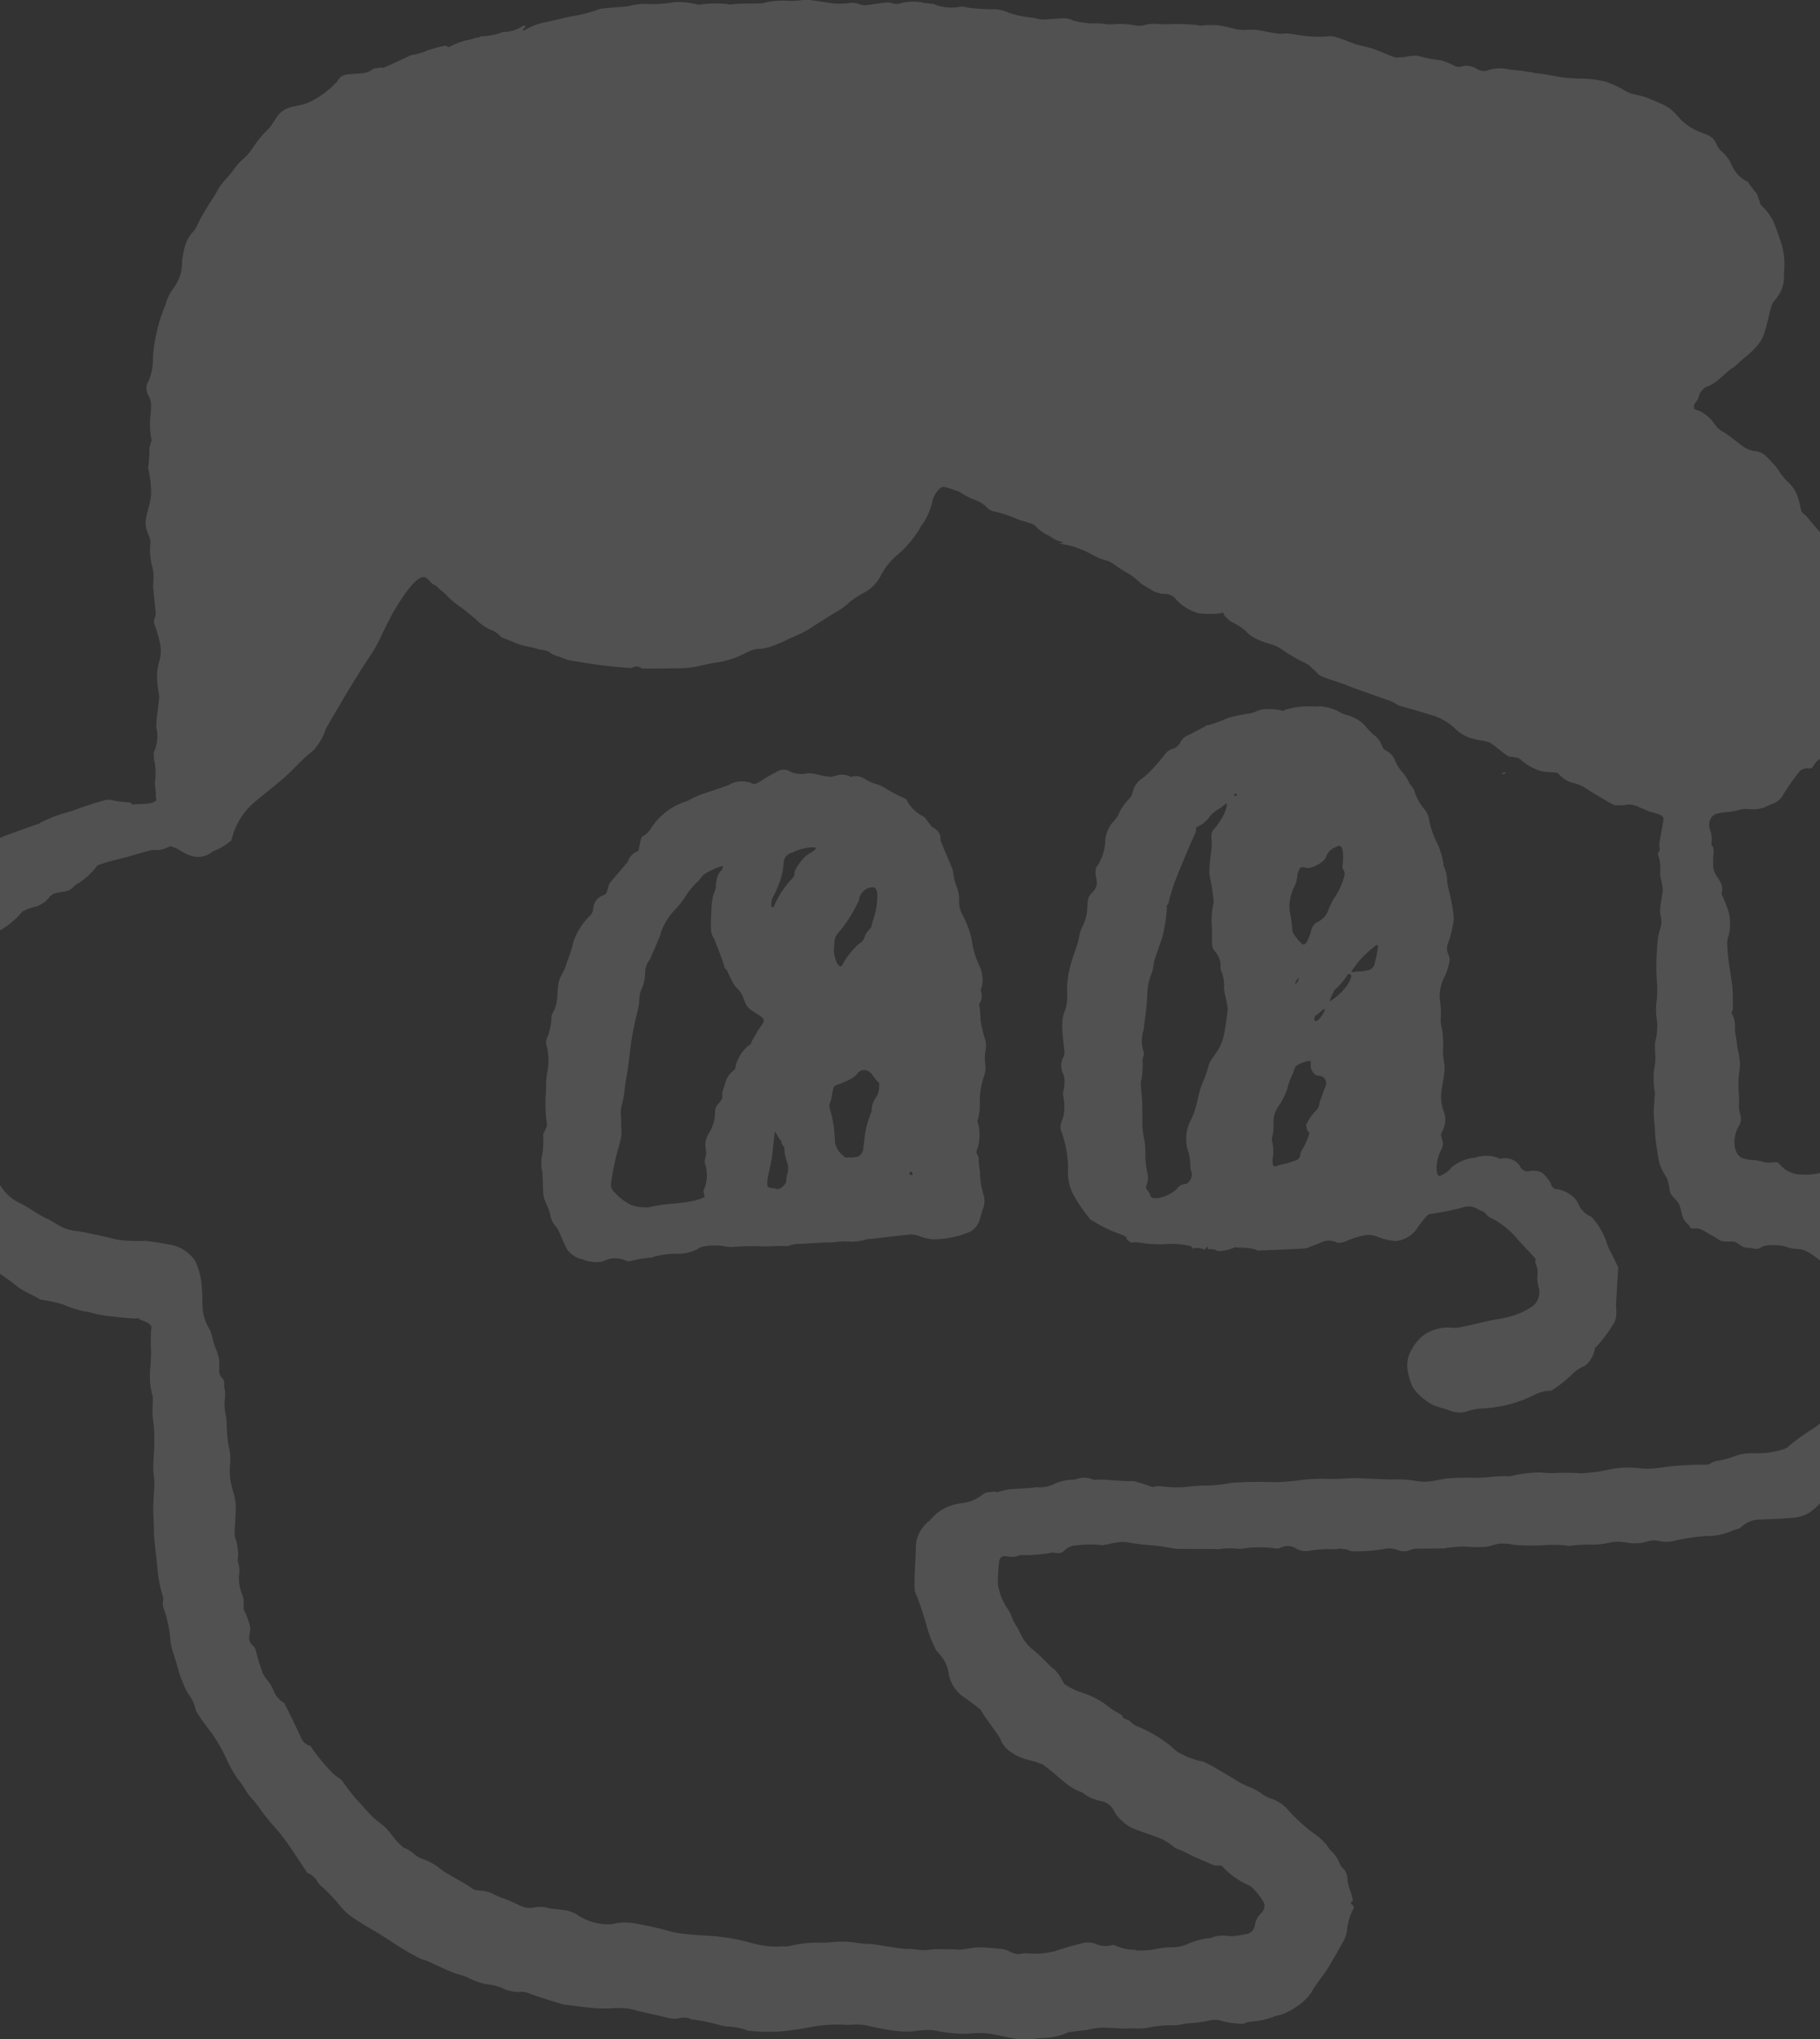 <svg xmlns="http://www.w3.org/2000/svg" xmlns:xlink="http://www.w3.org/1999/xlink" width="375" height="420" viewBox="0 0 375 420">
  <rect x="0" y="0" width="375" height="420" fill="#333333" stroke="none"/>
  <defs>
    <clipPath id="clip-path">
      <rect id="長方形_72" data-name="長方形 72" width="375" height="420" transform="translate(7311 196)"/>
    </clipPath>
    <clipPath id="clip-path-2">
      <rect id="長方形_54" data-name="長方形 54" width="420" height="420" transform="translate(0 0)" fill="#fff"/>
    </clipPath>
  </defs>
  <g id="マスクグループ_5" data-name="マスクグループ 5" transform="translate(-7311 -196)" clip-path="url(#clip-path)">
    <g id="グループ_186" data-name="グループ 186" transform="translate(7288.86 195.86)" opacity="0.151">
      <g id="グループ_123" data-name="グループ 123" transform="translate(0.14 0.139)" clip-path="url(#clip-path-2)">
        <path id="パス_479" data-name="パス 479" d="M137.651,68.087c-.019-.27-.029.206,0,0" transform="translate(226.408 111.683)" fill="#fff"/>
        <path id="パス_480" data-name="パス 480" d="M19.908,36.523c-.064-.13-.05.1,0,0" transform="translate(32.588 59.869)" fill="#fff"/>
        <path id="パス_481" data-name="パス 481" d="M47.445,49.705c-.169-.04-.048.026,0,0" transform="translate(77.836 81.584)" fill="#fff"/>
        <path id="パス_482" data-name="パス 482" d="M19.649,96.7c.011-.008-.021-.011,0,0" transform="translate(32.22 158.849)" fill="#fff"/>
        <path id="パス_483" data-name="パス 483" d="M11.513,101.3c-.024.026.074.066,0,0" transform="translate(18.837 166.426)" fill="#fff"/>
        <path id="パス_484" data-name="パス 484" d="M420.2,271.51a4.858,4.858,0,0,0-.4-2.668,12.266,12.266,0,0,1-.831-5.029,3.28,3.28,0,0,0-.818-2.929c-.812-1.06-2.876-3.173-3.5-3.929a4.341,4.341,0,0,1-.8-1.216,27.708,27.708,0,0,0-4.072-5.983,36.118,36.118,0,0,0-3.828-3.381c-1.355-1.132-3.641-2.305-4.765-3.085a10.287,10.287,0,0,0-1.868-1.253c-.942-.457-1.069-.716-2.283-.309a12.97,12.97,0,0,1-4.646.246,5.725,5.725,0,0,1-3.312-1.729c-.667-.74-.561-.735-1.318-.738a7.247,7.247,0,0,1-2.2,0,12.873,12.873,0,0,0-1.8-.426,9.127,9.127,0,0,1-2.662-.418c-.9-.439-1.193-1.1-1.564-2.255a6.885,6.885,0,0,1,.767-4.228,2.686,2.686,0,0,0,.5-1.531c.074-.582-.066-.463-.138-1a10.605,10.605,0,0,1-.283-1.568,21.879,21.879,0,0,0,.018-2.512,18.738,18.738,0,0,1,.085-4.688,9.132,9.132,0,0,0-.085-3.413c-.143-.907-.243-1.021-.333-1.758s-.175-1.42-.3-2.16a6.421,6.421,0,0,1-.164-2.091,5.2,5.2,0,0,0-.6-2.443c-.307-.746.2-.439.161-1.446s.018-2.906-.119-4.2-.439-2.966-.619-4.275a37.622,37.622,0,0,1-.41-4.013,5.1,5.1,0,0,1,.318-2.424,10.513,10.513,0,0,0,.021-4.413,21.06,21.06,0,0,0-1.286-3.4c-.254-.568-.3-.568-.27-.653.664-1.716-.656-3.011-1.251-4.05a3.938,3.938,0,0,1-.45-2.242,12.468,12.468,0,0,1,.042-1.75,5.783,5.783,0,0,0,.005-1.319c-.106-.407-.317-.4-.389-.791s.1-.8.048-1.216-.087-.859-.18-1.3a4.7,4.7,0,0,1-.331-1.272,2.572,2.572,0,0,1,.4-1.7,2.023,2.023,0,0,1,1.344-.878c.863-.256,2.931-.323,3.929-.608a5.638,5.638,0,0,1,2.548-.293,7.705,7.705,0,0,0,3.143-.349,13.8,13.8,0,0,1,1.672-.746,3.922,3.922,0,0,0,2.125-1.753c.439-.769.749-1.187,1.241-1.954s1.3-1.782,1.857-2.543a2.213,2.213,0,0,1,2.106-1.047c.826.108.87-.259,1.246-.735a4.269,4.269,0,0,1,.955-1.063c.489-.362,1-.542,1.577-.97a2.088,2.088,0,0,0,.759-1.909,1.79,1.79,0,0,1,.616-1.74c.643-.719,1.646-1.565,2.482-2.34a6.077,6.077,0,0,0,1.426-3.326c.169-1.079-.736-1.415-.823-2.29s.841-1.607.585-2.427-.511-1.436-.68-2.173-.326-.719-.177-1.57a11.676,11.676,0,0,1,1.09-3.019,3.327,3.327,0,0,0,.458-2.234c-.056-1.034-.034-2.953.013-3.958a8.35,8.35,0,0,0-.1-2.4,10.3,10.3,0,0,1-.336-1.851,5.208,5.208,0,0,0-.7-2.335,11.128,11.128,0,0,1-1.257-2.845,22.453,22.453,0,0,0-3.357-7.992c-.524-.748-1.249-1.362-1.844-2.068s-1.6-1.84-2.072-2.451-1.167-.875-1.283-1.393c-.54-2.443-.823-4.154-2.7-5.854a12.883,12.883,0,0,1-1.622-1.914,14.013,14.013,0,0,0-.979-1.388c-.495-.568-1.2-1.269-1.765-1.9a4,4,0,0,0-2.164-1.169,5.736,5.736,0,0,1-2.151-.621c-.836-.494-2.212-1.6-2.966-2.179a14.071,14.071,0,0,0-1.688-1.174,5.13,5.13,0,0,1-2-1.906,7.846,7.846,0,0,0-2.879-2.4c-.8-.37-1.111-.071-1.188-.87s.833-1.155.987-2.1a3.105,3.105,0,0,1,2.04-2.218A7.95,7.95,0,0,0,376.7,77.86c.677-.59,1.378-1.221,1.9-1.642s.434-.219.9-.613,1.079-.968,1.6-1.433,1.082-.865,1.59-1.372A8.225,8.225,0,0,0,384,71.486a7.975,7.975,0,0,0,1.4-2.139c.505-1.2,1.212-4.476,1.582-5.79s.5-1.145,1.2-2.094a7.2,7.2,0,0,0,1.476-3.577c.037-1.2.021-1.385.114-2.689a14.955,14.955,0,0,0-.624-4.912c-.474-1.393-.987-2.929-1.492-4.206a11.07,11.07,0,0,0-2.418-3.44c-.765-.724-.315-.6-.622-1.211s-.283-1.137-.712-1.644-.942-1.153-1.286-1.639-.119-.412-.672-.73a6.01,6.01,0,0,1-1.752-1.327,7.612,7.612,0,0,1-1.326-2.073,7.037,7.037,0,0,0-1.738-2.451,4.838,4.838,0,0,1-1.371-1.777,3.473,3.473,0,0,0-1.786-1.872c-.9-.37-.926-.336-2.082-.809a11.662,11.662,0,0,1-4.231-3.207,8.551,8.551,0,0,0-3.535-2.525c-1.111-.526-1.992-.846-2.857-1.2a18.44,18.44,0,0,0-2.188-.582c-.677-.206-.4.024-1.122-.286s-1.789-1-2.68-1.409a14.852,14.852,0,0,0-2.609-1.031,23.292,23.292,0,0,0-4.411-.566,34,34,0,0,1-4.286-.249c-1.4-.251-3.942-.748-5.056-.825s-.373-.114-1.172-.212-1.609-.264-2.524-.375a23,23,0,0,1-2.812-.346,7.97,7.97,0,0,0-3.625.259,2.484,2.484,0,0,1-2.384-.264,4.035,4.035,0,0,0-2.9-.561,2.205,2.205,0,0,1-1.929-.167,10.48,10.48,0,0,0-2.625-1.021,39.135,39.135,0,0,1-4.257-.8c-.945-.3-.659-.14-1.445-.151s-1.675.33-2.484.315-.537.246-1.569-.1-3.22-1.356-4.432-1.729-2.17-.489-3.326-.867-2.738-1.079-3.807-1.362a3.48,3.48,0,0,0-1.971-.23,26.868,26.868,0,0,1-4.313-.066c-1.23-.135-2.532-.362-3.606-.5s-1.312.1-2.426-.04-3.209-.6-4.323-.74-2.019.056-2.887.008a6.994,6.994,0,0,1-1.662-.259c-.852-.188-2.024-.484-3.051-.648a14.76,14.76,0,0,0-3.582,0c-.947.127.085.087-1.027-.087a35.22,35.22,0,0,0-4.934-.209c-1.265.048-2.566.021-3.582-.04a6.54,6.54,0,0,0-2.249.214,3.682,3.682,0,0,1-1.868.111,18.317,18.317,0,0,0-3.408-.323,24.559,24.559,0,0,1-2.479.079,12.668,12.668,0,0,0-2.439-.18,15.507,15.507,0,0,1-4.866-.7,2.95,2.95,0,0,0-1.614-.338c-1.1-.074-3.246.272-4.418.222s-1.27-.336-2.516-.4a20.586,20.586,0,0,1-4.662-1.068,7.161,7.161,0,0,0-3.212-.632,36.708,36.708,0,0,1-5.183-.378,3.617,3.617,0,0,0-1.971-.053,9.949,9.949,0,0,1-4.432-.447c-.944-.486-.833-.127-1.561-.33s-.233.167-1.236-.206a10.262,10.262,0,0,0-4.627.219c-1.161.341-1.849-.341-2.945-.2s-2.77.394-3.731.513a3.123,3.123,0,0,1-1.67-.174,3.85,3.85,0,0,0-2.035-.23,14.169,14.169,0,0,1-4.119-.021C191.781.5,189.765.225,188.73.056s-.733.09-1.6.09a13.723,13.723,0,0,1-2.678.116,17.352,17.352,0,0,0-4.686.368c-.765.238-.643.148-.87.161-2.318.127-4.112-.069-6.421.264-.127.016.185.042-.6-.127a24.488,24.488,0,0,0-5.186.061c-1.114.2-.64-.029-1.789-.137A12.75,12.75,0,0,0,160.714.6a23.21,23.21,0,0,1-5.493.307,13.114,13.114,0,0,0-3.556.455c-1.4.217-3.781.3-5.019.465s-.228-.108-1.439.315a31.535,31.535,0,0,1-4.773,1.235c-1.643.267-4.5,1.034-6.043,1.325a13.573,13.573,0,0,0-3.99,1.5c-.913.529-.241.246-.54.111s.878-.806.5-.865-.349-.135-.923.259a7.709,7.709,0,0,1-3.207.984c-.8-.053-.45.045-1.217.275a14.139,14.139,0,0,1-3.307.605c-.8-.037-.492.156-1.183.256s-1.119.389-2.035.516a13.311,13.311,0,0,0-3.545,1.309c-.82.479-.5-.344-1.389-.071a27.207,27.207,0,0,0-3.328.907,14.658,14.658,0,0,1-3.135.931c-.892.167-.347.132-1.281.529s-3.389,1.592-4.334,1.967-.654-.074-1.408.161-.672-.127-1.646.611-4.191.529-5.286.857-1.188.949-1.675,1.462a18.765,18.765,0,0,1-5.641,4.161c-1.945.859-3.712.658-5.294,1.671s-2.08,2.924-3.328,4.045a22.934,22.934,0,0,0-3.156,3.892A10.34,10.34,0,0,1,72.168,32.9a11.592,11.592,0,0,0-1.609,1.724,25.732,25.732,0,0,1-1.968,2.456,11.56,11.56,0,0,0-1.722,2.335,20.039,20.039,0,0,1-1.119,1.867,50.025,50.025,0,0,0-2.908,4.989,4.26,4.26,0,0,1-1.135,1.758A8.106,8.106,0,0,0,60.1,51.189c-.217,1-.328,1.544-.45,2.464a23.694,23.694,0,0,1-.225,2.528,10.1,10.1,0,0,1-1.683,3.448A8.933,8.933,0,0,0,56.36,62.4c-.294.886-.479,1.258-.762,2.062a19.559,19.559,0,0,0-.714,2.112c-.265,1.018-.717,2.718-.9,3.942a27.746,27.746,0,0,0-.37,3.585,11.044,11.044,0,0,1-.945,4.587,2.7,2.7,0,0,0,0,2.829,4.43,4.43,0,0,1,.571,2.163c-.024.9-.061,1.327-.167,2.364a16.422,16.422,0,0,0,.19,4.339c.28.946-.1.4-.122,1.023s-.275.428-.241,1.232a28.378,28.378,0,0,1-.23,3.561,1.231,1.231,0,0,1-.066.3,1.968,1.968,0,0,1,.108.362,23.9,23.9,0,0,1,.519,4.1,8.615,8.615,0,0,1-.175,2.282c-.2,1.007-.635,2.44-.836,3.514a5.249,5.249,0,0,0,.238,2.871c.336,1.018.8,1.541.6,2.773a13.257,13.257,0,0,0,.46,4.587,6.781,6.781,0,0,1,.2,2.224c.061.888-.135,1.095-.032,2.142s.378,3.627.46,4.606a2.216,2.216,0,0,1-.09,1.251c-.132.727-.429.624-.082,1.615a27.026,27.026,0,0,1,1.164,4.114,7.462,7.462,0,0,1-.172,3.247,12.027,12.027,0,0,0-.513,3.228,26.094,26.094,0,0,0,.41,3.781c.156.968,0,.275-.045,1.293s-.463,3.506-.484,4.542a4.3,4.3,0,0,0,.135,1.671,8.457,8.457,0,0,1-.445,3.857c-.4.865-.175,1.071-.193,1.756s.185.55.225,1.332a13.576,13.576,0,0,1,.026,3.12c-.2.939.217,2.321.143,3.141s.415.954-.431,1.409-3.1.4-4.022.473-.37-.423-1.225-.415a24.131,24.131,0,0,1-3.048-.368A3.346,3.346,0,0,0,43.52,165c-1.175.264-3.717,1.155-4.969,1.541a29.3,29.3,0,0,1-2.921,1,26.211,26.211,0,0,0-5.088,1.97,2.123,2.123,0,0,1-.992.439c-2.109.809-4.956,1.721-6.686,2.438s-2.76,1.1-4.109,1.663A21.141,21.141,0,0,0,15,176.189a3.226,3.226,0,0,1-.966.574,5.258,5.258,0,0,0-1.617,1.272,3.439,3.439,0,0,1-1.193,1.087,10.735,10.735,0,0,0-2.847,3.2,6.126,6.126,0,0,1-1.085,1.748,17.781,17.781,0,0,0-2.32,4.764,11.222,11.222,0,0,1-1.688,3.331c-.429.635-.389.563-.46.817-.654,2.324-1.048,4.228-1.659,6.541-.14.529-.214.74-.489,1.608a17.558,17.558,0,0,0-.569,4.058,17.259,17.259,0,0,1,0,3.368,12.062,12.062,0,0,0,.241,4.458c.331,1.073.063.812.124,1.785s-.106,1.774-.042,3a32.652,32.652,0,0,1-.262,5.082,4.044,4.044,0,0,0-.061,1.6c.024.976.4,2.866.431,3.8s.151.008,0,1.007A8.987,8.987,0,0,0,.965,233.2c.452,1.15.82,2.7,1.159,3.813s.347,1.877.683,2.916a15.338,15.338,0,0,0,1.482,2.75c.571,1.028,1.22,2.488,1.778,3.577a17.393,17.393,0,0,0,1.868,3.178,24.776,24.776,0,0,1,2.233,3.241,2.8,2.8,0,0,0,.839,1.081,77.019,77.019,0,0,0,6.707,5.571c.984.748,1.968,1.428,2.966,2.139s2.106,1.515,3.077,2.173,1.487,1.2,2.482,1.872,2.913,1.523,3.844,2.081a3.023,3.023,0,0,1,.376.246c.019-.019.114-.029.458.034a28.5,28.5,0,0,1,4.289.968,15.105,15.105,0,0,0,1.7.656,16.8,16.8,0,0,0,2.934.775c1.169.182,1.611.479,3.262.722a69.62,69.62,0,0,0,6.948.711c.164.005.273-.227.709.074s1.961.669,2.357,1.3.106.489.093,1.407-.093,2.139.005,3.466-.185,4.005-.222,5.388a16.2,16.2,0,0,0,.429,3.91,2.492,2.492,0,0,1,.153,1.11c.045.872-.1,2.02-.037,3.072s.267,2.234.331,3.374.053,2.234.016,3.471-.2,3.035-.2,4.259.259,2.081.233,3.236-.159,2.958-.2,3.942-.045,1.087-.029,1.919.1,2.25.124,2.977-.013,1.134.029,1.658c.177,2.247.434,4.336.675,6.53a27.62,27.62,0,0,0,1.191,6.314c.058.172.087.151.008.693a2.994,2.994,0,0,0,.254,1.975,26.844,26.844,0,0,1,1.172,5.232,12.689,12.689,0,0,0,.558,3.313c.394,1.182.979,2.935,1.225,4.021a17.206,17.206,0,0,0,.81,2.2,11.07,11.07,0,0,0,1.447,2.874,7.652,7.652,0,0,1,1.183,2.6c.233.886-.183.016.474,1.071s1.892,2.721,2.953,4.1a36.445,36.445,0,0,1,3.291,5.9,23.419,23.419,0,0,0,2.294,3.818,11.236,11.236,0,0,1,1.058,1.5,14.773,14.773,0,0,0,1.929,2.58,17,17,0,0,1,1.283,1.647,33.462,33.462,0,0,0,2.572,3.276,40.028,40.028,0,0,1,3.537,4.481c1.093,1.584,2.368,3.556,3.537,5.285.079.116-.04.209.45.341a4.3,4.3,0,0,1,1.725,1.589,3.929,3.929,0,0,0,1.146,1.277c.7.6,2.159,2.152,2.828,2.908a26.047,26.047,0,0,0,1.937,2.194c2.035,1.779,5.466,3.559,7.353,4.759s3.008,1.975,4.384,2.808,2.289,1.327,3.352,1.869.736.182,1.889.706,3.5,1.66,4.823,2.173,2.532.738,3.675,1.322a14.564,14.564,0,0,0,3.463,1.2,10.786,10.786,0,0,1,3.209.767,7.534,7.534,0,0,0,3.537.827,3.491,3.491,0,0,1,1.717.169c2.516.939,4.6,1.539,7.186,2.353a4.447,4.447,0,0,0,1,.148c.841.1,3.268.426,4.577.558a29.192,29.192,0,0,0,4.6.137,16.653,16.653,0,0,1,3.6.093,20.629,20.629,0,0,1,2.143.542c.995.217,2.757.6,3.738.825s1.741.449,2.537.595a4.178,4.178,0,0,0,1.947-.04,3.667,3.667,0,0,1,1.693-.013c.651.108.169.225,1.169.312a39.685,39.685,0,0,1,4.874.981,10.1,10.1,0,0,0,2.582.487,13.223,13.223,0,0,1,3.379.664c.582.293.466.169.619.182a38.294,38.294,0,0,0,6.4.148,65.18,65.18,0,0,0,6.53-.947,30.234,30.234,0,0,1,6.236-.463,12.606,12.606,0,0,0,2.241,0,11.282,11.282,0,0,1,3.635.352,48.048,48.048,0,0,0,6.339,1.042,16.454,16.454,0,0,0,3.019-.09,13.833,13.833,0,0,1,3.839-.116,33.666,33.666,0,0,0,3.567.568,23.377,23.377,0,0,0,4.2.053,15.9,15.9,0,0,1,4.286.159c1.431.286,3.289.735,4.641.949a13.8,13.8,0,0,0,3.646.058,17.69,17.69,0,0,1,2.807-.259,12.114,12.114,0,0,0,4.064-.986c.921-.407.447-.111,1.315-.283s2.072-.217,3.09-.4a14.791,14.791,0,0,1,3.217-.434c1.1.045,2.323.082,3.4.177s1.908-.085,3.008,0a12.015,12.015,0,0,0,3.45-.3,21.4,21.4,0,0,1,3.879-.362,8.952,8.952,0,0,0,2.191-.156,15.806,15.806,0,0,1,2.048-.286,26.631,26.631,0,0,0,3.63-.489,4.682,4.682,0,0,1,2.879.082,20.514,20.514,0,0,0,3.969.558c.931.045.265-.161.9-.251a7.7,7.7,0,0,1,1.233-.238,15.666,15.666,0,0,0,4.262-.9c1.161-.539,1.061-.18,2.656-.867s4.556-2.6,5.593-4.756a10.828,10.828,0,0,1,.762-1.134c.508-.756,1.826-2.419,2.569-3.675s2.2-3.765,2.868-5.015a6.477,6.477,0,0,0,.923-2.993,12.107,12.107,0,0,1,1.138-3.662c.415-.8.14-.156.148-.59s-.511-.378-.534-.8.444-.145.362-.743a13.361,13.361,0,0,0-.675-2.2,9.337,9.337,0,0,1-.445-2.321,2.952,2.952,0,0,0-.8-1.779,3.593,3.593,0,0,1-.876-1.325,6.763,6.763,0,0,0-1.371-2.1,5.53,5.53,0,0,1-.963-1.118,10.232,10.232,0,0,0-2.847-2.715,35.736,35.736,0,0,1-5.395-4.92,7.791,7.791,0,0,0-3.437-2.287,6.513,6.513,0,0,1-1.738-.857,14.237,14.237,0,0,0-2.183-1.325,18.88,18.88,0,0,1-2.641-1.2c-.862-.508-1.278-.817-2.334-1.43s-3.72-2.208-4.723-2.644.034-.106-1.005-.288a17.035,17.035,0,0,1-4.741-1.927c-.868-.664-1.117-1-1.677-1.441a27.258,27.258,0,0,0-6.337-3.7,3.942,3.942,0,0,1-1.553-.973c-.413-.492-.823-.418-1.373-.769s-.127-.6-1.027-.983a18.922,18.922,0,0,1-3.1-2.1,16.991,16.991,0,0,0-4.207-2.078,15.681,15.681,0,0,1-3.543-1.618c-.81-.542-.246.037-.646-.629a12.133,12.133,0,0,0-1.458-2.258c-.6-.608-.664-.529-1.445-1.3a38.218,38.218,0,0,0-3.551-3.321,8.445,8.445,0,0,1-2.2-2.805c-.466-.817-.336-.788-.749-1.473a11.06,11.06,0,0,1-1.143-2.11,7.969,7.969,0,0,0-1.072-2.083,12.618,12.618,0,0,1-1.865-4.791,33.439,33.439,0,0,1,.259-4.643c.124-1.33,1.008-1.251,1.8-1.145a4.135,4.135,0,0,0,2.048-.1c.439-.217.434-.182.616-.18a28.838,28.838,0,0,0,6.442-.513c.315-.063.572.1,1.08.1a1.7,1.7,0,0,0,1.492-.555,3.447,3.447,0,0,1,2.191-1,23.185,23.185,0,0,1,5.167-.119c.987.182.283-.005,1-.058s1.468-.375,2.347-.423a6.177,6.177,0,0,1,2.352-.042,46.675,46.675,0,0,0,4.99.6c1.368.087,3.72.537,4.657.669a5.684,5.684,0,0,0,1.392.058c2.453.024,4.432.024,6.842.024a3.588,3.588,0,0,0,1.265-.011,14.711,14.711,0,0,1,2.966-.085,6.982,6.982,0,0,0,2.344-.1,25.65,25.65,0,0,1,5.461.005c1.209.161.77.193,1.738-.145a3.208,3.208,0,0,1,2.765.085,3.794,3.794,0,0,0,2.762.656,23.668,23.668,0,0,1,5.646-.323c.143.021.3-.153.675-.135a11.5,11.5,0,0,1,1.569.164c.6.116.177.249,1.328.378a34.85,34.85,0,0,0,6.278-.468,4.641,4.641,0,0,1,2.889.2,3.468,3.468,0,0,0,2.524.026,3.712,3.712,0,0,1,1.865-.309c1.124-.016,4.093-.053,5.093-.042s.05-.111.921-.161,2.156-.259,3.32-.235a36.189,36.189,0,0,0,4.313.09c1.156-.143,1.839-.508,2.865-.682a11.305,11.305,0,0,1,3,.227c.974.09,1.421.111,2.476.13a28.205,28.205,0,0,0,3.643-.037,25.679,25.679,0,0,1,4.331.021c1.087.1.508.243,1.59.053a30.405,30.405,0,0,1,4.278-.2,17.014,17.014,0,0,0,3.167-.333,8.708,8.708,0,0,1,3.7-.1,9.153,9.153,0,0,0,4.331-.188,4.435,4.435,0,0,1,2.45-.114,7.367,7.367,0,0,0,3.246-.063,39.761,39.761,0,0,1,6.448-.968,12.291,12.291,0,0,0,3.447-.407c1.151-.3,2.085-.8,3.048-1.044s.331-.246,1.23-.791a5.2,5.2,0,0,1,3.09-1.137c1.606-.053,5.342-.217,6.972-.391a7.382,7.382,0,0,0,3.352-.952,12.118,12.118,0,0,0,2.7-2.435,17.662,17.662,0,0,1,3.262-2.573c1.13-.627,2.45-1.071,3.461-1.6a2.843,2.843,0,0,0,1.677-1.576,7.4,7.4,0,0,1,3.021-2.541,4.157,4.157,0,0,0,1.654-.976,12.4,12.4,0,0,0,1.886-2.287,12.862,12.862,0,0,0,.862-1.951c.4-.806.466-1.74,1.307-2.485a11.747,11.747,0,0,0,2.545-3.405c.365-.97-.037.085.309-.6a5.021,5.021,0,0,0,.41-2.554c-.09-.82-.3-1.044.132-1.893a9.823,9.823,0,0,0,.841-3.416,4.992,4.992,0,0,1,.484-2.038,4.475,4.475,0,0,0,.3-2.432,5.707,5.707,0,0,1,.053-2.435,13.564,13.564,0,0,0,.505-3.056m-14.988,3.627a9.737,9.737,0,0,0-.156,3.458,9.638,9.638,0,0,1-.646,3.606,23.119,23.119,0,0,0-.746,3.2,3.432,3.432,0,0,1-.987,2.107,17.363,17.363,0,0,0-1.91,2.313c-.535.82-.577.674-1.453,1.528a23.711,23.711,0,0,1-3.974,3.241,43.8,43.8,0,0,0-4.011,2.861c-1.029.748-.357.56-1.641,1.134a18.522,18.522,0,0,1-6.12.862,9.979,9.979,0,0,0-3.945.558,17.09,17.09,0,0,1-3.119.909,4.22,4.22,0,0,0-1.87.574,1.5,1.5,0,0,1-.939.307c-2.082-.034-4.442.087-6.331.238s-3.487.492-5.157.574-2.947-.241-4.5-.222a19.23,19.23,0,0,0-4.175.428,30.226,30.226,0,0,1-5.712.743,48.492,48.492,0,0,0-4.958-.064,16.5,16.5,0,0,1-3.294-.111,29.052,29.052,0,0,0-5.485.605,3.342,3.342,0,0,1-1.643.172,27,27,0,0,0-3.868.243,38.434,38.434,0,0,1-3.918.061c-1.333.029-3,.029-4.31.159s-2.45.5-3.678.613a9.5,9.5,0,0,1-3.1-.151,21.066,21.066,0,0,0-4.119-.254c-1.6.021-4.492-.13-6.08-.193a23.909,23.909,0,0,0-3.559-.024,48.894,48.894,0,0,1-5.262.077,37.391,37.391,0,0,0-4.085.233,49.49,49.49,0,0,1-5.821.484,70.755,70.755,0,0,0-8.168.1,3.617,3.617,0,0,0-.482.005,31.562,31.562,0,0,1-6.514.595c-1.7.069-2.752.3-4.045.346a24.066,24.066,0,0,1-3.614-.164,4.388,4.388,0,0,0-1.611-.032c-.609.082.016.23-.68.087s-1.841-.661-2.643-.838-.688-.368-1.744-.331-3.691-.145-4.776-.256a17.174,17.174,0,0,0-2.543-.019c-.217.005-.3.029-.317.053a1.621,1.621,0,0,0-.265-.153,4.625,4.625,0,0,0-3.133-.1c-.855.338-1.394.071-2.228.293a9.612,9.612,0,0,0-2.521.769,7.018,7.018,0,0,1-3.127.709c-.783-.042.262-.2-.7-.021s-4.26.32-5.376.407a15.4,15.4,0,0,0-2.244.524c-.781.127-.593-.145-1.445.011s-1.019-.1-2.122.738a8.2,8.2,0,0,1-4.358,1.629,9.651,9.651,0,0,0-6.069,3.27c-.445.55-1,.732-1.672,1.758a6.385,6.385,0,0,0-1.41,4.061c-.011,2.083-.373,5.814-.251,8.431a3.414,3.414,0,0,0,.5,1.671,66.216,66.216,0,0,1,2.037,6.3,27.086,27.086,0,0,0,1.635,4.246c.521,1.105.259.368.979,1.348a7.243,7.243,0,0,1,1.841,3.871,7.426,7.426,0,0,0,2.826,4.733c1.212.785,2.651,1.922,3.273,2.4s.415.3.458.375c1.2,2.052,2.643,3.7,3.871,5.645a2.248,2.248,0,0,1,.246.394c.55,1.853,2.529,3.115,3.979,3.749s2.632.709,3.723,1.155.683.108,1.675.851,2.955,2.446,3.979,3.294a11.914,11.914,0,0,0,3.106,1.853c.942.375.214.066,1.058.621a8.641,8.641,0,0,0,3.252,1.3,3.759,3.759,0,0,1,2.762,2.274,8.765,8.765,0,0,0,3.895,3.389c1.521.627,3.672,1.306,5,1.811a11.493,11.493,0,0,1,3.1,1.787c.762.605.209.206.918.576a18.251,18.251,0,0,1,2,.894c1,.6,4.109,1.822,5.125,2.324s1.68-.061,2.177.41a16.325,16.325,0,0,0,5.125,3.741,3.408,3.408,0,0,1,1.415,1.039,12.189,12.189,0,0,1,1.826,2.366,1.875,1.875,0,0,1-.3,2.387,4.362,4.362,0,0,0-1.381,2.6,2.194,2.194,0,0,1-1.915,1.84c-.873.111-1.238.249-1.971.317a7.085,7.085,0,0,1-1.879,0,7.684,7.684,0,0,0-2.791.233,2.77,2.77,0,0,1-1.341.28,16.19,16.19,0,0,0-4.318,1.335,8.63,8.63,0,0,1-3.466.513,18.921,18.921,0,0,0-3.294.476,15.328,15.328,0,0,1-3.074.169c-.833.018-.191-.2-1.061-.135a9.417,9.417,0,0,1-3.474-.806c-.847-.394-.8-.071-1.656-.013a4.26,4.26,0,0,1-2.32-.3,4.643,4.643,0,0,0-3.307-.161c-1.415.386-3.646.952-5.233,1.536a16.117,16.117,0,0,1-5.7.486c-1.4-.119-1.529.341-2.622.061s-1.722-.931-2.963-1.01-3.1-.3-4.328-.3-2.611.359-3.567.441.087.14-.849.04-3.035-.1-3.971-.09a8.247,8.247,0,0,0-1.632.085,10.1,10.1,0,0,1-3.061-.024c-1.037-.2-1.59-.029-2.913-.19s-4.858-.743-6.038-.9a12.908,12.908,0,0,0-1.352-.058c-.9-.092-1.662-.151-2.807-.344a19.087,19.087,0,0,0-4.313-.013,26.2,26.2,0,0,1-3.6.085,26.729,26.729,0,0,0-4.94.677c-1.119.257-.791.05-1.707.1a19.374,19.374,0,0,1-2.889-.04,19.627,19.627,0,0,1-3.527-.7,41.582,41.582,0,0,0-8.757-1.454c-2.373-.135-4.069-.254-5.85-.492a24.959,24.959,0,0,1-3.463-.817c-1.691-.389-4.4-1.042-6.215-1.282a10.825,10.825,0,0,0-4.334.212,11.308,11.308,0,0,1-6.7-1.666,6.834,6.834,0,0,0-3.5-1.272c-1.267-.23-1.979-.153-3.053-.436a5.855,5.855,0,0,0-2.876-.037,4.857,4.857,0,0,1-2.966-.5c-.945-.436-1.712-.857-2.693-1.206a20.11,20.11,0,0,1-3.051-1.28,6.664,6.664,0,0,0-2.487-.537,2.966,2.966,0,0,1-1.873-.722c-.945-.69-3.392-1.983-4.379-2.591a12,12,0,0,1-1.767-1.182,12.875,12.875,0,0,0-3.4-1.927,5.471,5.471,0,0,1-2.109-1.2,6.76,6.76,0,0,0-1.831-1.118c-.6-.23-.116-.037-.632-.463a12.714,12.714,0,0,1-1.707-1.819c-.511-.653-.691-.941-1.41-1.734s-2.2-1.724-3.133-2.694-2.093-2.316-3.056-3.337a42.772,42.772,0,0,1-2.741-3.553c-.733-.976-1.188-.931-1.968-1.658a27.674,27.674,0,0,1-2.273-2.491,30,30,0,0,1-2.228-2.906c-.474-.785-.482-.286-.995-.674a2.975,2.975,0,0,1-1.127-1.24c-1.087-2.321-2.127-4.587-3.363-6.946-.116-.222-.032-.323-.6-.629a5.114,5.114,0,0,1-1.8-2.343,6.9,6.9,0,0,0-1.3-2.131,5.856,5.856,0,0,1-1.124-2.03,39.018,39.018,0,0,1-1.185-3.958c-.206-1.089-1.048-1.169-1.318-2.1s.312-2.049.1-3.011a16.945,16.945,0,0,0-1.048-2.906,1.859,1.859,0,0,1-.267-1.364,5.393,5.393,0,0,0-.45-2.649,8.3,8.3,0,0,1-.471-3.823,5.459,5.459,0,0,0-.138-2.107c-.135-.74-.257-.4-.111-1.282a10.784,10.784,0,0,0-.407-3.635,2.579,2.579,0,0,1-.267-1.37c-.042-1.01.2-3.186.193-4.325a13.34,13.34,0,0,0-.14-2.779c-.2-1.118-.736-2.525-.923-3.723a14.539,14.539,0,0,1-.071-3.461,9.987,9.987,0,0,0-.283-3.585,26.257,26.257,0,0,1-.421-4.854c-.04-1.2-.3-1.84-.376-2.7a8.263,8.263,0,0,1-.021-2.023,8.491,8.491,0,0,0-.008-2.218,2.344,2.344,0,0,1-.1-.973,1.613,1.613,0,0,0-.489-1.391,2.039,2.039,0,0,1-.556-1.615,14.09,14.09,0,0,0-.045-2.335,10.586,10.586,0,0,0-.593-1.888,11.4,11.4,0,0,1-.691-2.12A8.215,8.215,0,0,0,65,273.4a9.24,9.24,0,0,1-1.106-3.4c-.151-1.388-.026-2.9-.209-4.587a14.444,14.444,0,0,0-1.4-5.65,8.02,8.02,0,0,0-4.929-3.241c-1.7-.336-3.506-.587-4.778-.759a3.964,3.964,0,0,1-.6-.1,2.062,2.062,0,0,1-.524.053,30.879,30.879,0,0,1-4.691-.185,17.989,17.989,0,0,1-1.926-.436c-1.2-.27-4.056-.891-5.331-1.153s-2.019-.227-3.029-.508a8.6,8.6,0,0,1-2.246-.915c-.968-.508-1.466-.976-2.81-1.576s-3.49-2.139-5.022-2.919a9.285,9.285,0,0,1-3.72-2.99c-1.04-1.452-2.72-3.8-3.691-5.055a35.464,35.464,0,0,1-2.238-3.019,2.579,2.579,0,0,1-.537-2.062,7.152,7.152,0,0,0-1.061-3.627c-.643-.854-.2-1.465-.191-2.157s.124-.412.243-1.023a2.359,2.359,0,0,0-.188-1.806,5.157,5.157,0,0,1-.474-2.57c.045-.894-.05-2.937-.077-3.567a4.52,4.52,0,0,1-.008-.785c.169-2.255.4-4.243.545-6.443a3.1,3.1,0,0,0-.2-.74,6.721,6.721,0,0,1-.241-1.219,25,25,0,0,1,1.455-7.826,48.255,48.255,0,0,1,2.23-4.426c.751-1.531,1.344-2.945,1.881-4.362a4.4,4.4,0,0,1,2.259-2.755,16.455,16.455,0,0,0,3.77-3.085c.738-.91.566-.59,1.3-1a10.14,10.14,0,0,1,2.125-.677,6.1,6.1,0,0,0,2.6-1.779,2.479,2.479,0,0,1,1.63-1.028,14.039,14.039,0,0,1,1.759-.293,3.27,3.27,0,0,0,1.627-.886,3.515,3.515,0,0,1,1.193-.878,15.31,15.31,0,0,0,3.215-2.879c.709-.854.3-.595,1.5-1.055s3.9-1.042,5.276-1.43,3.154-.933,4.2-1.179a3.849,3.849,0,0,1,1.656-.209,5.367,5.367,0,0,0,2.328-.537c.749-.323.495-.338,1.442-.011s1.725,1.089,3.064,1.568a4.633,4.633,0,0,0,4.728-.635c.119-.116.188-.137.709-.357a12.057,12.057,0,0,0,2.8-1.645c.542-.576.183.249.569-.756a14.2,14.2,0,0,1,1.606-3.879,13.581,13.581,0,0,1,2.622-3.241c1.646-1.441,5.143-4.132,7.152-5.967.921-.841,2.185-2.194,3.04-3a23.679,23.679,0,0,1,2.265-1.975,11.944,11.944,0,0,0,2.371-3.7c.262-.685.153-.547.235-.7,1.069-1.941,1.982-3.416,3.085-5.327s2.947-4.931,4.006-6.6,1.445-2.258,2.365-3.627a27.221,27.221,0,0,0,2.029-3.733c.823-1.65,1.921-4,3.043-5.822s3.212-5.134,4.818-6.033,2.1.939,2.942,1.274.812.7,1.45,1.147a12.314,12.314,0,0,1,1.577,1.438,18.636,18.636,0,0,0,2.434,1.994c.966.661,2.508,1.954,3.413,2.747a9.1,9.1,0,0,0,2.736,1.919,5.678,5.678,0,0,1,2.138,1.38c.2.19.214.254.18.272a2.925,2.925,0,0,1,.3.085c.91.293,2.357.965,3.416,1.34s2.543.553,3.54.88,1.852.2,2.638.727a5.123,5.123,0,0,0,2,.909,12.906,12.906,0,0,0,2.429.82c1.373.225,4.392.719,6.022.933s4.35.457,5.532.558.807.056,1.4-.145a1.519,1.519,0,0,1,1.286.05,1.612,1.612,0,0,0,.614.246c2.043.016,5.019-.019,6.726-.058a20.845,20.845,0,0,0,3.3-.169c1.487-.2,3.548-.8,5.053-1a17.544,17.544,0,0,0,4.408-1.177c1.135-.516,1.738-.857,2.625-1.24a5.39,5.39,0,0,1,2.162-.407,10.31,10.31,0,0,0,2.336-.563,24.029,24.029,0,0,0,3.056-1.3c.841-.41,1.376-.584,2.18-.976a20.5,20.5,0,0,0,2.445-1.272c2.185-1.449,4.318-2.731,6.6-4.14a15.234,15.234,0,0,0,1.934-1.578,23.728,23.728,0,0,1,3.265-2.028,8.577,8.577,0,0,0,3.027-3.4,13.666,13.666,0,0,1,3.151-3.945,22.3,22.3,0,0,0,4.723-5.468,2.625,2.625,0,0,1,.611-.97,13.853,13.853,0,0,0,1.979-4.41,5.167,5.167,0,0,1,1.495-2.871c.691-.661.926-.449,1.646-.267s1.6.529,2.228.735.479.307,1.106.621a11.371,11.371,0,0,0,2.273,1.113,6.569,6.569,0,0,1,2.461,1.489,2.922,2.922,0,0,0,1.839.968,29.949,29.949,0,0,1,4.326,1.438c1.048.476,2.148.672,2.947.994a2.351,2.351,0,0,1,1.257.777,6.927,6.927,0,0,0,1.86,1.409c.683.309,1.392.859,1.968,1.155s1.135.338,1.572.563-1.349.045-.643.235,1.381.227,2.484.531a22.8,22.8,0,0,1,4.715,2.038,12.314,12.314,0,0,0,2.63.986,5.265,5.265,0,0,1,1.326.724,28.153,28.153,0,0,0,3.072,1.954,15.683,15.683,0,0,1,2.36,1.888c.8.595,1.471.928,2.331,1.457a5.726,5.726,0,0,0,2.7.8,2.938,2.938,0,0,1,2.482,1.317,10.19,10.19,0,0,0,4.479,2.654,17.337,17.337,0,0,0,4.31.029c1.058-.024.077-.444.545-.241s.273.653.788,1.044.537.679,1.447,1.1a10.537,10.537,0,0,1,3.093,2.2c.955,1.01,3.225,1.824,4.538,2.205a7.453,7.453,0,0,1,2.736,1.333,36.934,36.934,0,0,0,4.416,2.549c1.183.518,1.212.9,2.035,1.56s.49.833,1.77,1.354,3.45,1.134,5.1,1.8,4.921,1.774,6.379,2.319,1.55.481,2.659.949.8.7,2.334,1.076,4.678,1.38,6.461,1.88a12.67,12.67,0,0,1,4.559,2.9,7.91,7.91,0,0,0,3.257,1.761c1.14.349,2.26.386,3.1.679s.085-.106.849.394,2.416,1.93,3.2,2.411.667.124,1.389.338.825-.048,1.606.687a11.254,11.254,0,0,0,4.053,2.216c1.109.19,1.73.161,2.619.256s.611-.029,1.312.661a5.555,5.555,0,0,0,2.892,1.555,8.686,8.686,0,0,1,3,1.494c1.154.666,3.561,2.155,4.612,2.718s.987.241,1.791.333,1.49-.233,2.212-.148a5.5,5.5,0,0,1,1.707.534c.667.275,1.511.64,2.207.928a17.373,17.373,0,0,1,2.09.64c.661.375.818.516.664,1.454s-.59,3.218-.717,4.053a3.125,3.125,0,0,0-.016,1.327c.058.518.119.2-.1.65a1,1,0,0,0-.063,1.179,8.935,8.935,0,0,1,.3,3.062c-.011.119-.016.182-.024.225.005.061.011.143.016.291.029.96.614,2.48.492,3.585s-.463,2.689-.505,3.63a4.916,4.916,0,0,0,.14,1.531,4.629,4.629,0,0,1-.159,2.591,13.336,13.336,0,0,0-.585,3.617,47.1,47.1,0,0,0-.071,7.215,20.054,20.054,0,0,1-.13,4.6,12.868,12.868,0,0,0,.14,3.278,12.517,12.517,0,0,1-.275,4.154c-.317,1.266.032,2.8-.056,3.86a11.1,11.1,0,0,1-.217,1.956,15.261,15.261,0,0,0,.04,4.447c.233,1.007.005.936,0,1.761s-.14,1.526-.14,2.419a20.231,20.231,0,0,0,.146,2.747c.132.981.082,1.758.2,2.948s.513,3.8.754,4.894a8.086,8.086,0,0,0,.908,2.21c.317.666.511.777.751,1.285a7.5,7.5,0,0,1,.341,1.272c.167.542.085.759.265,1.512s1.508,1.676,1.852,2.475.524,2.086.791,2.7a3.168,3.168,0,0,0,.667,1.071c.283.328.447.423.659.687s.016.338.4.484.96-.053,1.455.066a4.725,4.725,0,0,1,1.4.632c.545.323,1.611.912,2.175,1.245a4.751,4.751,0,0,0,1.3.714,8.511,8.511,0,0,0,2.143.063c.743.016,1.259.619,1.889.941a2.771,2.771,0,0,0,1.622.381c.828.013,1.326.529,2.479-.148s4.045-.441,5.236-.029a7.013,7.013,0,0,0,2.127.4,5.113,5.113,0,0,1,2.651.9,21.15,21.15,0,0,1,2.752,2.075c.889.891,1.537,1.861,2.474,3.014s2.958,3.633,3.8,4.651.6.865.751,1.711a4.577,4.577,0,0,0,.32,1.446,7.858,7.858,0,0,1,.053,3.982" transform="translate(-0.104 -0.105)" fill="#fff"/>
        <path id="パス_485" data-name="パス 485" d="M204.048,166.959a5.057,5.057,0,0,1-.476-1.15,14.994,14.994,0,0,0-2.979-5.3c-.156-.206-.159-.267-.728-.5a4.91,4.91,0,0,1-2.043-2.054,4.843,4.843,0,0,0-1.005-1.61,6.611,6.611,0,0,0-3.482-1.811c-.894-.045-.643-.169-1.053-.5s-.1-.55-.521-1.042a7.646,7.646,0,0,0-1.577-1.822,3.766,3.766,0,0,0-2.556-.357,1.7,1.7,0,0,1-2.04-1.089,3.7,3.7,0,0,0-2.987-1.576c-.984-.037-.672.362-1.667-.116a7.088,7.088,0,0,0-4.2-.1c-.989.37-.227.061-1.228.225a9.045,9.045,0,0,0-3.963,1.864,4.62,4.62,0,0,1-1.548,1.354c-.455.238-1.077.624-1.257.286-.669-1.28-.093-3.715.463-4.873s.664-1.422.4-2.4-.442-.928.114-2.017a4.731,4.731,0,0,0,.2-3.826,8.687,8.687,0,0,1-.466-4.323c.219-1.565.8-4.093.593-5.481a14.168,14.168,0,0,1-.288-2.551,22.487,22.487,0,0,0-.161-4.473,7.55,7.55,0,0,1-.28-2.773,17.282,17.282,0,0,0-.222-3.49,8.571,8.571,0,0,1,.873-4.452,13.932,13.932,0,0,0,1.1-3.2c.267-1.105-.439-1.719-.492-2.75s.548-1.687.722-2.763a21.014,21.014,0,0,0,.683-3.464,24.625,24.625,0,0,0-.564-3.857c-.212-1.222-.7-2.7-.794-3.834a7.825,7.825,0,0,0-.638-2.972c-.421-.769.09-.116-.191-.994a15.936,15.936,0,0,0-1.032-3.482A19.9,19.9,0,0,1,166.9,78.59a4.052,4.052,0,0,0-1.135-2.493,11.961,11.961,0,0,1-1.844-3.358c-.2-.859-.349-.669-.6-1.155s-.315-.108-.524-.759a9.065,9.065,0,0,0-1.482-2.268,8.161,8.161,0,0,1-1.439-2.313,3.941,3.941,0,0,0-1.677-1.956c-.7-.442-.7-.349-1.042-1.15a4.589,4.589,0,0,0-1.59-2.126c-.857-.624-1.786-1.986-2.627-2.665a9.161,9.161,0,0,0-2.678-1.4,5.706,5.706,0,0,1-1.984-.791,9.676,9.676,0,0,0-4.2-1.081c-.749.106-.447.082-.6.069a16.845,16.845,0,0,0-6.2.624c-.249.063-.2.4-.754.159a11.738,11.738,0,0,0-2.868-.272,4.641,4.641,0,0,0-2.371.468,5.707,5.707,0,0,1-1.783.476,39.7,39.7,0,0,0-4,.851,27.335,27.335,0,0,1-4.032,1.494c-.984.119-.347.161-1.1.492s-2.024,1.055-2.85,1.465a3.435,3.435,0,0,0-1.844,1.51,2.551,2.551,0,0,1-1.561,1.4,3.038,3.038,0,0,0-1.765,1.319c-.886,1.095-3.315,4.035-4.667,4.867a4.412,4.412,0,0,0-1.868,2.821c-.352.936-.135.632-.736,1.314A12.186,12.186,0,0,0,103,77.062c-.273.828-.32.619-.7,1.227s-.91.814-1.254,1.658a6.012,6.012,0,0,0-.881,2.879,10.216,10.216,0,0,1-1.434,4.828c-.7.894-.439.677-.556,1.422s.291,1.7.246,2.377a1.966,1.966,0,0,1-.3,1.126c-.28.632-1.18,1.2-1.437,1.991a15.754,15.754,0,0,0-.235,2.472,9.4,9.4,0,0,1-.979,3.392,7.646,7.646,0,0,0-.736,2.39c-.259.761.069.093-.273,1.124s-1.116,3.152-1.5,4.656a19.026,19.026,0,0,0-.656,5.536,8.831,8.831,0,0,1-.59,4.016,4.881,4.881,0,0,0-.373,1.922,11.689,11.689,0,0,0,0,1.853c.016.915.257,2.736.354,3.7a2.514,2.514,0,0,1-.27,1.938,3.714,3.714,0,0,0,.008,3.08,4.055,4.055,0,0,1,.3,2.3c.011.9-.389,1.523-.2,2.58a9.483,9.483,0,0,1,.011,4.019c-.386,1.063-.852,2.1-.45,3.014a22.571,22.571,0,0,1,1.392,8.553,9.491,9.491,0,0,0,1.431,5.105,30.328,30.328,0,0,0,2.823,4.1c.7.962.27.307,1.04.862a29.166,29.166,0,0,0,3.252,1.724c.931.457,2.437.917,3.109,1.269s.246.635.68.888.394.558,1.058.455a6.756,6.756,0,0,1,2.048.14,25,25,0,0,0,4.225.214,17.463,17.463,0,0,1,4.582.169c1.058.3.9-.013,1.4.584.19.23.034.2.423.032a3.342,3.342,0,0,1,1.855.264c.466.2.471-.481.8-.476s-.082.545.291.46a2.836,2.836,0,0,1,1.516.2c.421.2.148.156.778.169a8.393,8.393,0,0,0,2.736-.624c.64-.312.159-.132,1.037-.09s2.942.019,3.982.611c.058.032.053.024.148.021,3.223-.167,6.39-.243,9.681-.465.257-.016.246,0,.812-.249s2.146-.817,2.982-1.2a3.784,3.784,0,0,1,2.67.217c.6.254.032.106.558.063a3.041,3.041,0,0,0,1.524-.383,16.605,16.605,0,0,1,3.876-1.171,4.787,4.787,0,0,1,2.537.357,12.762,12.762,0,0,0,3.7.857,6.037,6.037,0,0,0,4.2-2.356,21.152,21.152,0,0,1,2-2.615c.765-.754.336-.486,1.609-.711a53.45,53.45,0,0,0,5.905-1.219,3.57,3.57,0,0,1,3.236.367c.886.521,1.037.254,1.651,1s.717.545,1.878,1.24a18.016,18.016,0,0,1,4.212,3.461c1.156,1.4,2.834,2.985,4.085,4.505.114.138-.156.346-.019.838a4.516,4.516,0,0,1,.437,2.221,7.152,7.152,0,0,0,.225,2.782,3.711,3.711,0,0,1-1.1,3.81,15.147,15.147,0,0,1-5.262,2.35c-1.527.367-1.7.328-3.217.621s-4.321,1.042-5.829,1.3a7.489,7.489,0,0,1-2.969.233,8.639,8.639,0,0,0-5.62,1.8A9.478,9.478,0,0,0,163.4,187.4a6.383,6.383,0,0,0-.976,4.127,14.631,14.631,0,0,0,.818,3.152c.537,1.647,3.294,3.894,4.863,4.473s1.929.51,3.122,1.015a5.365,5.365,0,0,0,3.651.085,10.546,10.546,0,0,1,2.844-.547,26.672,26.672,0,0,0,10.71-2.728,7.64,7.64,0,0,1,3.141-.912.891.891,0,0,1,.365.04,1.49,1.49,0,0,1,.32-.2,27.121,27.121,0,0,0,3.712-2.853,8.989,8.989,0,0,1,2.3-1.819,3.211,3.211,0,0,0,1.529-1.089,6.1,6.1,0,0,0,1.243-2.657c-.019-.531.132-.3.19-.357a29.666,29.666,0,0,0,3.614-4.8,3.694,3.694,0,0,0,.609-2.239c.063-.746-.077-1.028-.053-1.533.127-2.575.286-4.865.413-7.443.011-.2.193-.111-.058-.664s-1.392-2.879-1.7-3.493m-78.722-48.827c-.135,1.039-.476,3.619-.773,4.881a9.847,9.847,0,0,1-1.357,3.154c-.654,1.071-1.622,2.02-1.86,3.339a22.03,22.03,0,0,1-1.378,3.709,29.425,29.425,0,0,0-.839,3.247,17.426,17.426,0,0,1-1.392,3.971,8.193,8.193,0,0,0-.4,6.544,13.68,13.68,0,0,1,.37,2.945,2.508,2.508,0,0,0,.222,1.018c.288.843-.262,2.419-1.307,2.546a2.17,2.17,0,0,0-1.646.915,4.355,4.355,0,0,1-1.125.907,9.879,9.879,0,0,1-1.894.862,5.29,5.29,0,0,1-1.635.23.833.833,0,0,1-.929-.751c-.127-.566-.947-1-.8-1.721a4.374,4.374,0,0,0,.312-2.538,16.863,16.863,0,0,1-.479-4.008,17.072,17.072,0,0,0-.307-3.511,13.74,13.74,0,0,1-.3-3.191c0-1.229-.011-3.194-.058-4.389s-.259-2.475-.278-3.379.132-.69.238-1.51a19.41,19.41,0,0,0,.135-3.207c-.071-.822.423-1.221.243-1.89a8.3,8.3,0,0,1-.407-1.835,8.817,8.817,0,0,1,.135-1.811c.087-.645.18-.449.291-1.367s.41-3.2.521-4.3.14-1.515.19-2.652a11.742,11.742,0,0,1,.743-3.868,7.553,7.553,0,0,0,.569-2.411c.3-1.449,1.378-4.021,1.881-5.814a33.874,33.874,0,0,0,.847-5.711c.016-.172-.23-.143.093-.568s.183-.354.513-1.531a42.786,42.786,0,0,1,1.569-4.6c.815-2.054,2.617-6.4,3.791-8.9.116-.246-.161-.915.389-1.089a6.012,6.012,0,0,0,2.349-1.914,6.138,6.138,0,0,1,2.011-1.716c.471-.272,1.611-1.388,1.675-1.039a8.043,8.043,0,0,1-1.439,3.511,11.05,11.05,0,0,1-1.283,1.711c-.857.9-.323,2.374-.437,3.6-.18,1.9-.738,4.664-.341,6.39a40.5,40.5,0,0,1,.683,4.28c.153,1.187-.011.828-.14,1.853a16,16,0,0,0-.206,3.659c.146,1.132.005,2.48.066,3.49a2.657,2.657,0,0,0,.741,2.023,4.774,4.774,0,0,1,1.048,2.789,1.852,1.852,0,0,0,.235,1.364,8.358,8.358,0,0,1,.479,2.853,2.771,2.771,0,0,0,.048,1.031c.093.722.527,2.261.6,3.064a2.83,2.83,0,0,1,.024,1.338m1.548-44.555c-.116-.005-.161-.206-.138-.3a.387.387,0,0,1,.28-.225c.1-.005.373.151.333.262a.744.744,0,0,1-.476.264m18.647,59.86c-.413.907-.762,2.073-1.029,2.742a3.838,3.838,0,0,0-.257.978,2.738,2.738,0,0,1-.884,1.4,11.534,11.534,0,0,0-1.64,2.35c-.3.613-.016.722-.013,1.24s.585.415.458,1.1a14.213,14.213,0,0,1-1.5,3.27c-.45.664-.138,1.023-.54,1.578s-1.011.576-1.722.862-2.085.486-2.815.777-.9-.042-.926-.621a3.205,3.205,0,0,1,.058-1.272,9.336,9.336,0,0,0-.1-2.877,2,2,0,0,1-.005-1.362,10.722,10.722,0,0,0,.217-2.707,5.425,5.425,0,0,1,.971-3.363,14.217,14.217,0,0,0,1.937-3.937,13.969,13.969,0,0,1,1.029-2.787c.389-.759.251-1.272.826-1.708a6.427,6.427,0,0,1,2.672-1c.45.063.127.936.281,1.488s.714,1.5,1.4,1.539-.082-.05.706.116a1.579,1.579,0,0,1,.865,2.184m-5.509-22.343c.22.1-.521,1.306-.672,1.195s.452-1.3.672-1.195m3.617,7.609c.413-.177,1.609-1.491,1.736-1.256.217.4-1.175,2.432-1.767,2.459s-.378-1.026.032-1.2m.4-19.263a2.609,2.609,0,0,0-1.445,1.882,10.472,10.472,0,0,1-.886,2.287c-.381.664-.815.656-1.267.153a9.927,9.927,0,0,1-1.334-1.652c-.315-.574-.336-.246-.4-1.153a27.568,27.568,0,0,0-.534-3.694,9.42,9.42,0,0,1,.855-4.854,4.908,4.908,0,0,0,.611-1.74c.212-.653,0-.915.3-1.494s.28-1.232,1.445-.865,3.389-.9,3.979-1.692.169-.071.37-.727a3.415,3.415,0,0,1,1.72-1.729c.6-.2.923-.653,1.378-.074s.421,2.729.23,3.68.564.931.418,2.118a14.843,14.843,0,0,1-2.077,4.632,14.646,14.646,0,0,0-1.386,2.853,4.011,4.011,0,0,1-1.979,2.068m6.789,11.422a5.869,5.869,0,0,1-.746,1.621,13.375,13.375,0,0,1-2.842,2.861c-.6.275-.717.59-.812.439a7.316,7.316,0,0,1,.765-1.79c.177-.362.011-.315.495-.722a15.059,15.059,0,0,0,2.262-2.654c.246-.545.336-.436.579-.362s.437.151.3.608m5.514-6.018a25.162,25.162,0,0,1-.722,3.464,1.741,1.741,0,0,1-1.439,1.161,7.724,7.724,0,0,1-1.683.225c-.349-.053-1.815.362-1.582-.032a20.273,20.273,0,0,1,5.223-5.454c.1-.074.267.108.2.637" transform="translate(149.566 90.417)" fill="#fff"/>
        <path id="パス_486" data-name="パス 486" d="M129.128,108.411c-.077.074.066.037,0,0" transform="translate(212.371 178.111)" fill="#fff"/>
        <path id="パス_487" data-name="パス 487" d="M69.684,97.147c.011.021.064.019,0,0" transform="translate(114.579 159.594)" fill="#fff"/>
        <path id="パス_488" data-name="パス 488" d="M141,111.52a20.539,20.539,0,0,0-.217-2.855c-.161-.645-.241-.058.082-.571a2.964,2.964,0,0,0,.307-2.176c-.209-.762-.2-.156.1-1.245a6.5,6.5,0,0,0-.542-4.344,17.211,17.211,0,0,1-1.508-5.174,19.51,19.51,0,0,0-1.878-5.148,5.514,5.514,0,0,1-.733-3.083,8.087,8.087,0,0,0-.654-3.178,9.361,9.361,0,0,1-.519-2.152,8.248,8.248,0,0,0-.2-1.044c-.765-1.933-1.537-3.575-2.275-5.513a1.125,1.125,0,0,1-.185-.888,2.467,2.467,0,0,0-1.251-2.033c-.72-.341-.735-.7-1.246-1.243s-.577-1.113-1.537-1.481a7.649,7.649,0,0,1-2.709-2.689c-.471-.791-.013-.481-.849-.872a34.441,34.441,0,0,1-3.752-1.959,6.549,6.549,0,0,0-2.135-.96,7.684,7.684,0,0,1-2.162-1.023,3.574,3.574,0,0,0-2.077-.555c-.63,0-.458.373-1.132,0a3.851,3.851,0,0,0-2.715-.1,3,3,0,0,1-1.873.156c-1.04-.1-3.021-.825-4.239-.592a5.4,5.4,0,0,1-3.291-.383,2.413,2.413,0,0,0-2.339-.2,32.955,32.955,0,0,0-3.855,2.218c-.937.513-1.132.73-2.066.241a5.706,5.706,0,0,0-3.611.066,2.715,2.715,0,0,0-.611.333c-1.593.661-4.321,1.486-5.516,1.914a15.053,15.053,0,0,0-1.921.809c-.7.317-1.005.55-1.577.767a13.312,13.312,0,0,0-7.189,5.494A4.256,4.256,0,0,1,71.65,73.6c-.524.238-.341.058-.537.516a16.915,16.915,0,0,0-.474,2.054c-.111.492.021.523-.59.767A3.531,3.531,0,0,0,68.4,78.765c-.222.7-.064.135-.606.841s-2.413,2.792-2.984,3.551-.357.661-.587,1.356-.212,1.179-1.209,1.481a3.017,3.017,0,0,0-1.786,2.469c-.209,1.087-.053,1.018-1.064,1.991a13.808,13.808,0,0,0-3.035,5.021,27.522,27.522,0,0,1-1.3,4.074,13.578,13.578,0,0,1-.9,2.3,6.8,6.8,0,0,0-.992,2.935c-.077.983-.122,1.864-.212,2.758a6.841,6.841,0,0,1-.762,2.4,2.067,2.067,0,0,0-.365,1.377,13.1,13.1,0,0,1-.706,3.508,2.6,2.6,0,0,0-.206,2.321,12.03,12.03,0,0,1,.138,4.725,17.645,17.645,0,0,0-.344,3.815,16.469,16.469,0,0,1-.077,1.65,30.132,30.132,0,0,0,.2,5.153c.228,1.084-.106,1.179-.333,1.848s-.4.3-.363,1.19a16.966,16.966,0,0,1-.193,3.731,8.441,8.441,0,0,0,0,3.617c.267.854-.071-.106.048.822s.013,3.791.368,4.727.45,1,.691,1.663a6.946,6.946,0,0,1,.548,1.671,4.429,4.429,0,0,0,.865,2.015,4.831,4.831,0,0,1,.926,1.4c.37.833.865,2.017,1.381,3.133a4.989,4.989,0,0,0,3.143,2.491c1.045.108-.151,0,.833.278s2.849.677,4.122.016a5.249,5.249,0,0,1,4.022-.079c1.016.4.685.267,1.6.111a25.568,25.568,0,0,1,3.641-.608c.892.032-.026,0,.958-.206a15.822,15.822,0,0,1,4.487-.584,8.948,8.948,0,0,0,4.458-1.039c.939-.531.236-.167,1.138-.479a13.178,13.178,0,0,1,4.186-.058,6.822,6.822,0,0,0,1.661.174,58.083,58.083,0,0,1,6.413-.145c1.709.077,3.5-.14,4.569-.045a3.736,3.736,0,0,1,.476.063c-.013-.021.026-.069.318-.156a7.374,7.374,0,0,1,2.5-.381c1.262-.019,3.908-.257,5.352-.254s3.069-.331,4.315-.2a11.008,11.008,0,0,0,3.683-.412,1.525,1.525,0,0,1,.831-.119c2.775-.3,5.072-.605,7.858-.883a3.925,3.925,0,0,1,1.548.079c.995.164,1.931.835,3.765.87a19.869,19.869,0,0,0,7.5-1.581,4.314,4.314,0,0,0,1.815-2.152c.31-.835.384-1.335.683-2.3a4.476,4.476,0,0,0,.153-3.345,15.969,15.969,0,0,1-.677-4.706,11.129,11.129,0,0,1-.257-2.514c.164-.693-.026.032-.159-.51s-.579-.64-.071-1.634a9.889,9.889,0,0,0,.2-4.7c-.249-1.044-.36-.389-.1-1.391a11.959,11.959,0,0,0,.347-3.783,16.8,16.8,0,0,1,.841-4.92,5.063,5.063,0,0,0,.259-2.744,9.2,9.2,0,0,1,.146-2.924,5.2,5.2,0,0,0-.275-2.374A27.53,27.53,0,0,1,141,111.52m-45.37,1.525c-.468.677-1.326,2.113-1.707,2.85s.048.442-.841,1.044a8.169,8.169,0,0,0-2.487,3.979c-.13,1.124-.482.939-.939,1.483a4.144,4.144,0,0,0-.952,1.314c-.3.69-.542,1.708-.807,2.464s.177,1.161-.339,1.938-1.254,1.153-1.249,2.44a8.271,8.271,0,0,1-1.23,4.28,4.534,4.534,0,0,0-.646,3.53c.209,1.14-.4,1.837-.2,2.792a7.727,7.727,0,0,1,.4,2.686,7.6,7.6,0,0,1-.585,2.578c-.381.584.344,1.467.013,1.647-1.815.986-5.546,1.264-7.26,1.393a34.925,34.925,0,0,0-3.7.576c-.995.153-.1.145-.945.129a10.029,10.029,0,0,1-2.876-.394,10.611,10.611,0,0,1-3.6-2.633,2.142,2.142,0,0,1-.743-2.255c.119-1.19.492-2.929.77-4.283s1-3.619,1.225-4.775a9.567,9.567,0,0,0,.032-2.493c.005-.806-.008-.79-.016-1.557a7.945,7.945,0,0,1,.093-2.535,15.971,15.971,0,0,0,.537-2.565c.156-1.021.19-1.919.452-3.207s.572-3.823.725-5.171.3-2.387.495-3.532.46-2.287.672-3.273.471-1.9.64-2.707.085-1.248.188-1.933a3.811,3.811,0,0,1,.336-1.451,8.279,8.279,0,0,0,.8-3.265,4.694,4.694,0,0,1,.881-2.9c.495-.648.042-.1.392-.828s1.074-2.4,1.413-3.276a5.333,5.333,0,0,0,.574-1.6,12.99,12.99,0,0,1,2.725-4.489,18.818,18.818,0,0,0,2.18-2.684,17.566,17.566,0,0,1,2.392-3.017c.844-.706.971-1.293,1.754-1.875a15.725,15.725,0,0,1,3.355-1.549c.606-.182.333-.011.328.19a.931.931,0,0,1-.452.793,3.866,3.866,0,0,0-.791,1.787,7.92,7.92,0,0,0-.177,1.618c-.074.709-.548,1.245-.622,2.033a15.734,15.734,0,0,0-.267,2.065c-.016,1.068-.206,3.622-.074,4.756s.3.9.751,2.02,1.64,4.079,1.9,5.156.365.439.709,1.2A27.4,27.4,0,0,0,90.11,104.1c.463.783,1.164,1.214,1.617,2.03s.505,1.317,1.021,2.34,2.572,1.927,3.283,2.594.063,1.3-.4,1.98m5.614,30.087a5.587,5.587,0,0,0-.259,1.52c0,.814-1.281,1.954-2.011,1.716s-1.852-.09-1.9-.735c-.116-1.51.72-4,.929-5.65s.476-4.151.582-5.309c.04-.428.855,1.335,1.154,1.557s.257,1.174.788,1.425c.124.061.079-.127.053.362a10.112,10.112,0,0,0,.6,2.916,3.781,3.781,0,0,1,.069,2.2M105.3,77.568c-.712.444-2.5,2.673-2.6,3.59a1.725,1.725,0,0,1-.6,1.38,18.758,18.758,0,0,0-3.492,5.256c-.111.217-.328.777-.587.516s-.1-1.512.241-2.107a18.107,18.107,0,0,0,.918-1.946,17.692,17.692,0,0,0,.9-2.588,18.673,18.673,0,0,0,.378-2.7,2.205,2.205,0,0,1,1.381-1.753c.64-.3.119.082.86-.341s3.68-1.187,4.363-.727c.286.19-1.048.976-1.762,1.42m5.522,19.094c.2-1.2-.212-1.851.987-3.173a28.081,28.081,0,0,0,3.844-5.951,1.647,1.647,0,0,0,.333-.9,3.088,3.088,0,0,1,1.984-2.284c1.069-.2,1.487-.312,1.751,1.05a14.991,14.991,0,0,1-.81,5.5c-.384,1.039-.2.933-.418,1.47s-.146.2-.45.619a4.258,4.258,0,0,0-.868,1.3,2.318,2.318,0,0,1-1.225,1.589,16.713,16.713,0,0,0-3.125,3.8c-.413.716-.392,1.06-.96.7s-1.249-2.535-1.045-3.728m9.3,28.276a4.329,4.329,0,0,1-.616,2.551,4.664,4.664,0,0,0-.937,2.575c.058.518-.024.407-.074.5a19.967,19.967,0,0,0-1.429,5.751c-.164,1.343-.132,1.095-.254,2.062a1.876,1.876,0,0,1-1.847,1.478c-.667-.026-.3.172-.82.032s-.78.368-1.426-.344a4.443,4.443,0,0,1-1.72-2.974,24.752,24.752,0,0,0-.926-6.335,2.412,2.412,0,0,1,.021-1.88c.333-.621.3-3.056,1.114-3.342,1.307-.457,3.556-1.285,4.35-2.282a1.711,1.711,0,0,1,2.082-.735c.738.145,1.707,1.83,2.146,2.237s.325.116.336.7m6.871,18.568c-.1.085-.593-.069-.661-.182s.159-.426.238-.489a.21.21,0,0,1,.278.077c.05.087.251.51.146.595" transform="translate(83.023 98.535)" fill="#fff"/>
        <path id="パス_489" data-name="パス 489" d="M125.989,60.471c.09-.05.085-.241-.021-.259a1.736,1.736,0,0,0-.585.161c-.087.053-.074.151.024.169a1.67,1.67,0,0,0,.582-.071" transform="translate(206.152 98.875)" fill="#fff"/>
      </g>
    </g>
  </g>
</svg>
